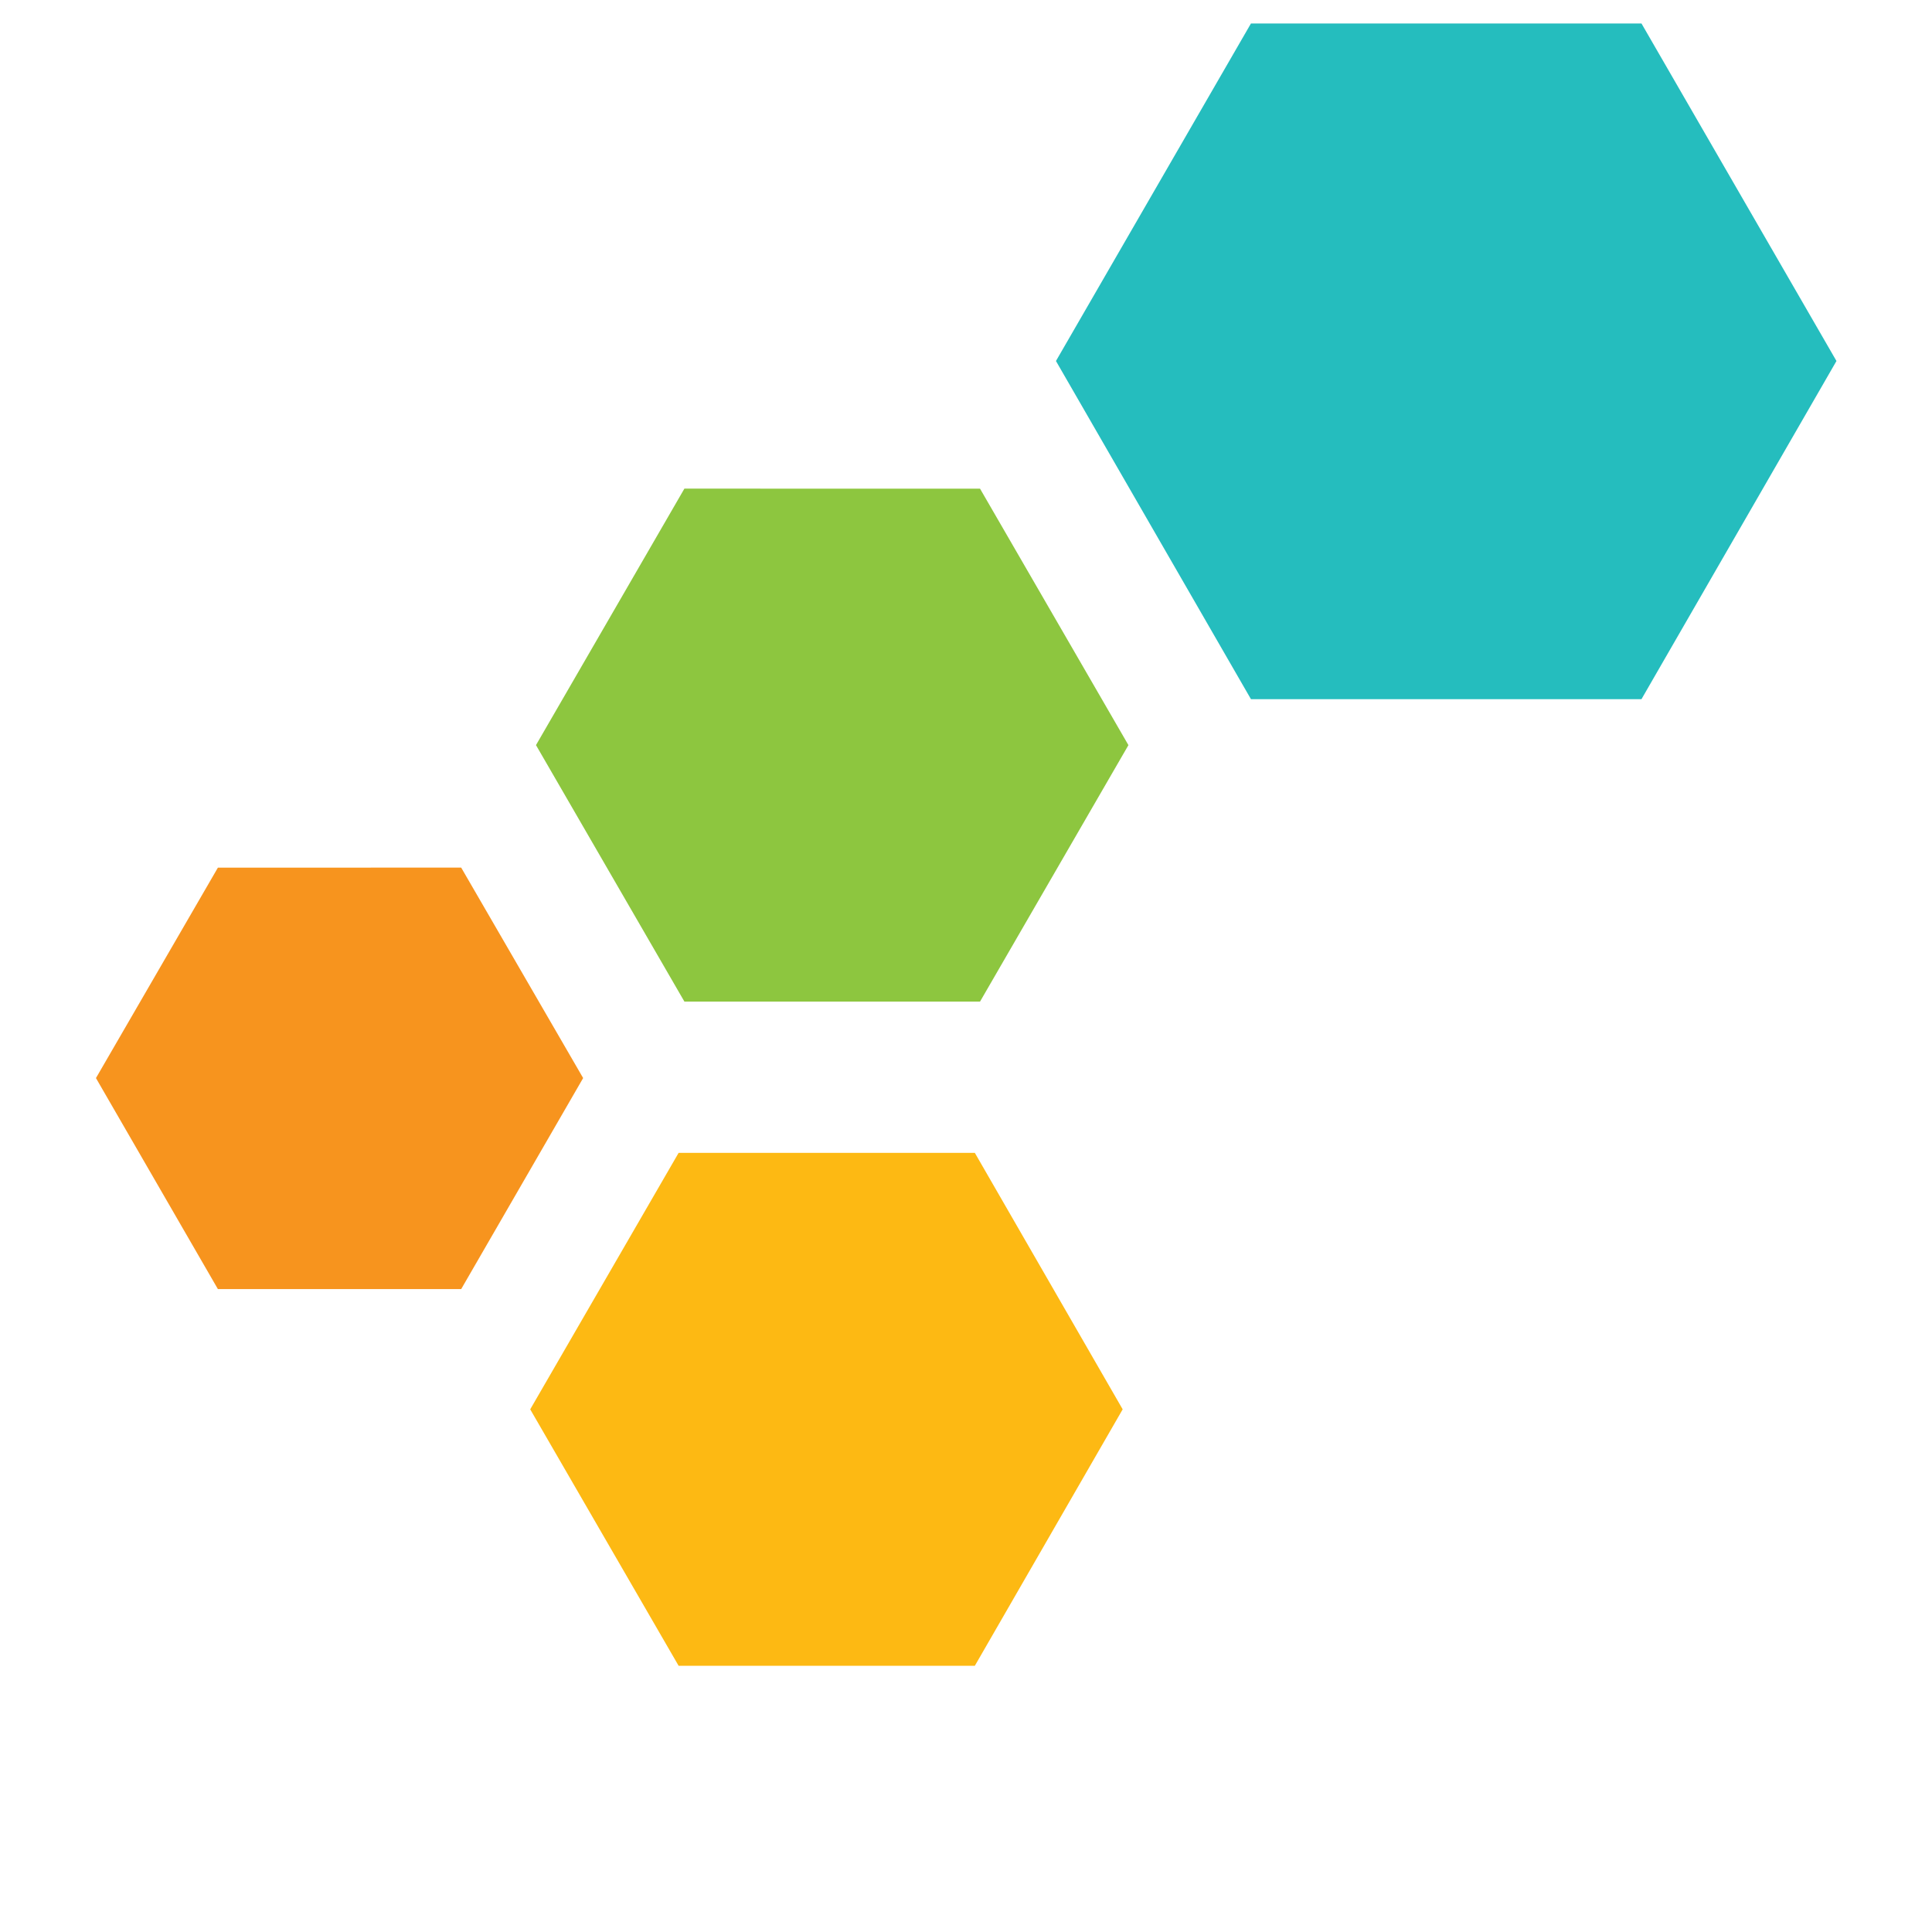 <svg xmlns="http://www.w3.org/2000/svg" xmlns:xlink="http://www.w3.org/1999/xlink" width="500" zoomAndPan="magnify" viewBox="0 0 375 375" height="500" preserveAspectRatio="xMidYMid meet" version="1.0"><defs><clipPath id="0b5c8b4565"><path d="M 102 223 L 218 223 L 218 323.312 L 102 323.312 Z M 102 223 " clip-rule="nonzero"/></clipPath><clipPath id="f090a9a177"><path d="M 204 4.562 L 357 4.562 L 357 136 L 204 136 Z M 204 4.562 " clip-rule="nonzero"/></clipPath></defs><path fill="#f7941e" d="M 89.516 168.402 L 113.188 209.25 L 89.516 250.211 L 42.293 250.211 L 18.625 209.254 L 42.293 168.41 Z M 89.516 168.402 " fill-opacity="1" fill-rule="nonzero"/><path fill="#8dc63f" d="M 190.223 94.848 L 219.027 144.629 L 190.223 194.41 L 132.844 194.41 L 104.035 144.625 L 132.84 94.844 Z M 190.223 94.848 " fill-opacity="1" fill-rule="nonzero"/><g clip-path="url(#0b5c8b4565)"><path fill="#fdb913" d="M 189.215 223.77 L 217.91 273.551 L 189.215 323.328 L 131.719 323.328 L 102.914 273.551 L 131.719 223.77 Z M 189.215 223.77 " fill-opacity="1" fill-rule="nonzero"/></g><g clip-path="url(#f090a9a177)"><path fill="#25bdbe" d="M 318.609 4.555 L 356.457 70.07 L 318.609 135.707 L 242.809 135.707 L 204.961 70.07 L 242.809 4.555 Z M 318.609 4.555 " fill-opacity="1" fill-rule="nonzero"/></g></svg>
